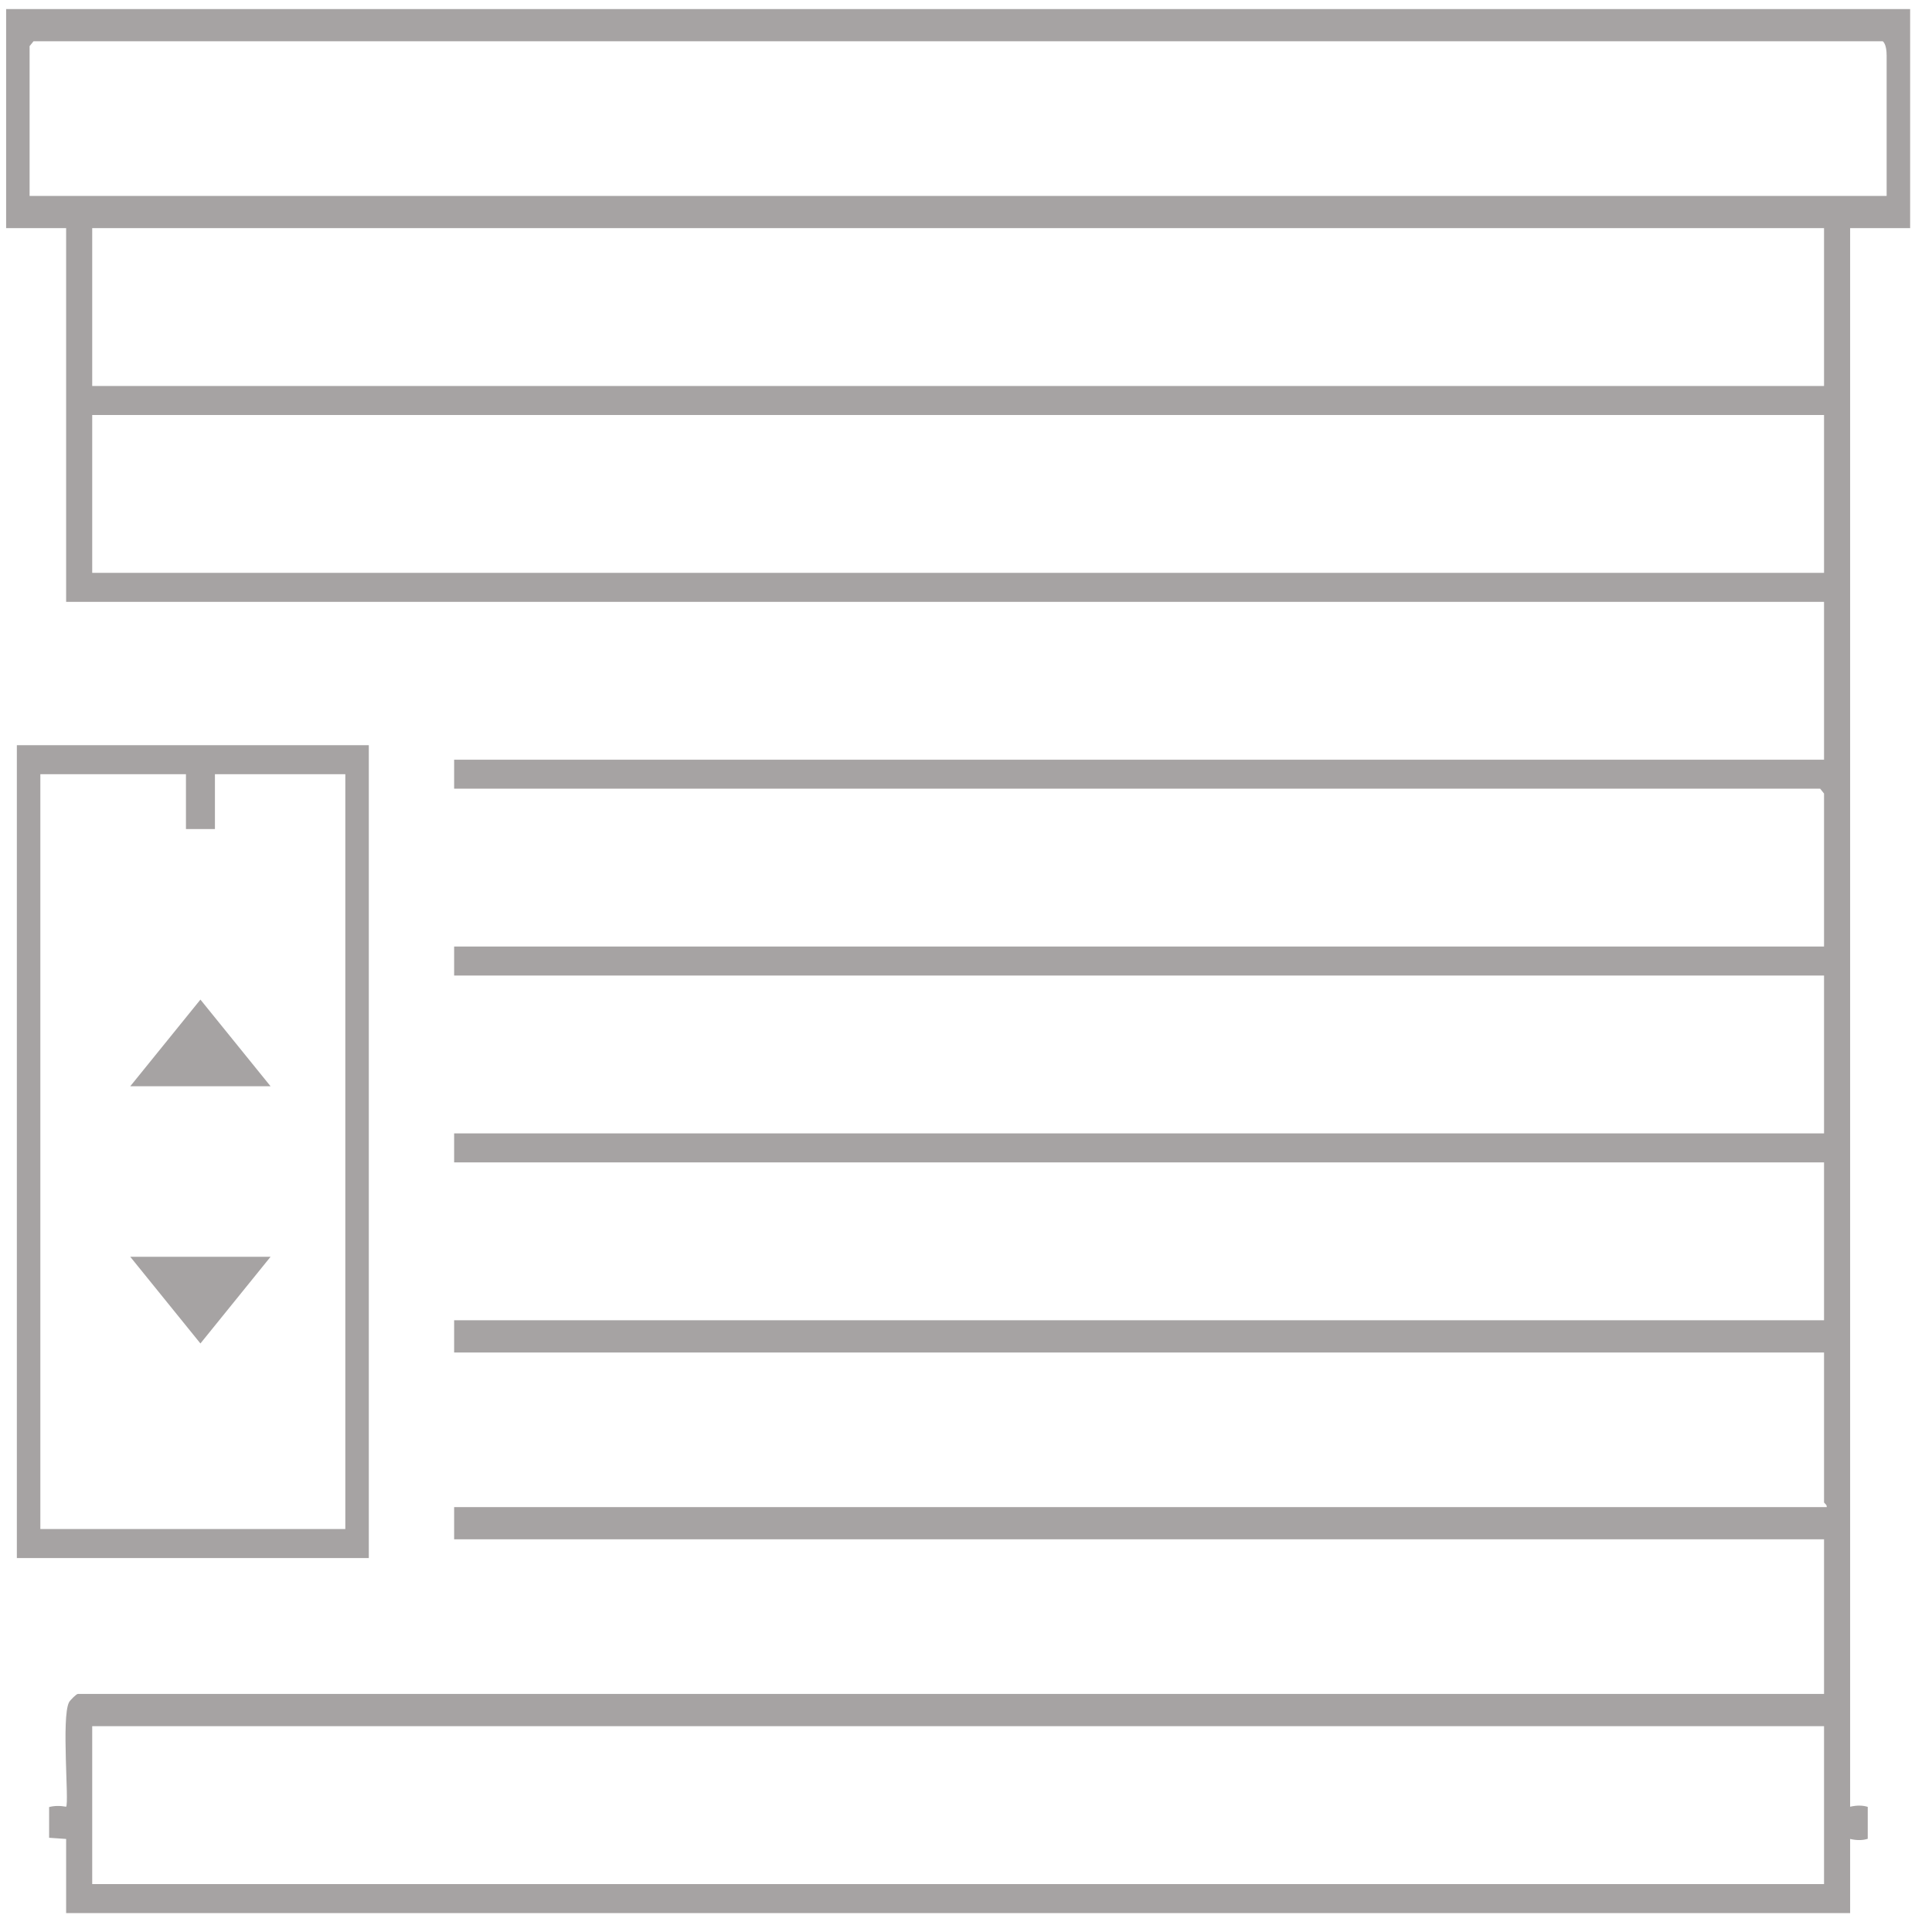 <svg width="69" height="69" viewBox="0 0 69 69" fill="none" xmlns="http://www.w3.org/2000/svg">
<path d="M66.705 64.532C66.541 64.478 66.332 64.466 66.076 64.526V8.148H68.219V0.324H26.588C26.033 0.324 26.059 1.474 26.495 1.474H67.241C67.361 1.571 67.38 1.836 67.38 1.993V6.998H1.057V1.647L1.197 1.474H27.838C28.177 1.474 28.384 0.441 27.745 0.324H0.219V8.148H2.362V21.494H65.144V27.132H16.219V28.167H65.005L65.144 28.34V33.805H16.219V34.841H65.144V40.479H16.219V41.514H65.144V47.152H16.219V48.303H65.144V53.653C65.144 53.687 65.262 53.741 65.238 53.825H16.219V54.976H65.144V60.498H2.78C2.73 60.498 2.506 60.716 2.464 60.798C2.188 61.34 2.473 64.389 2.362 64.526C2.148 64.486 1.934 64.489 1.754 64.538V65.635L2.362 65.677V68.324H66.076V65.677C66.332 65.737 66.541 65.725 66.705 65.671V64.532ZM65.144 20.459H3.293V14.821H65.144V20.459ZM65.144 13.785H3.293V8.148H65.144V13.785ZM65.144 67.288H3.293V61.65H65.144V67.288Z" fill="#A6A3A3"/>
<path d="M13.171 55.645H0.602V26.614H13.172V55.645H13.171ZM1.441 54.608H12.333V27.65H1.441V54.608Z" fill="#A6A3A3"/>
<path d="M7.676 27.132H6.641V29.609H7.676V27.132Z" fill="#A6A3A3"/>
<path d="M4.652 38.795L7.158 35.7L9.663 38.795H4.652Z" fill="#A6A3A3"/>
<path d="M9.663 44.885L7.158 47.981L4.652 44.885H9.663Z" fill="#A6A3A3"/>
</svg>
